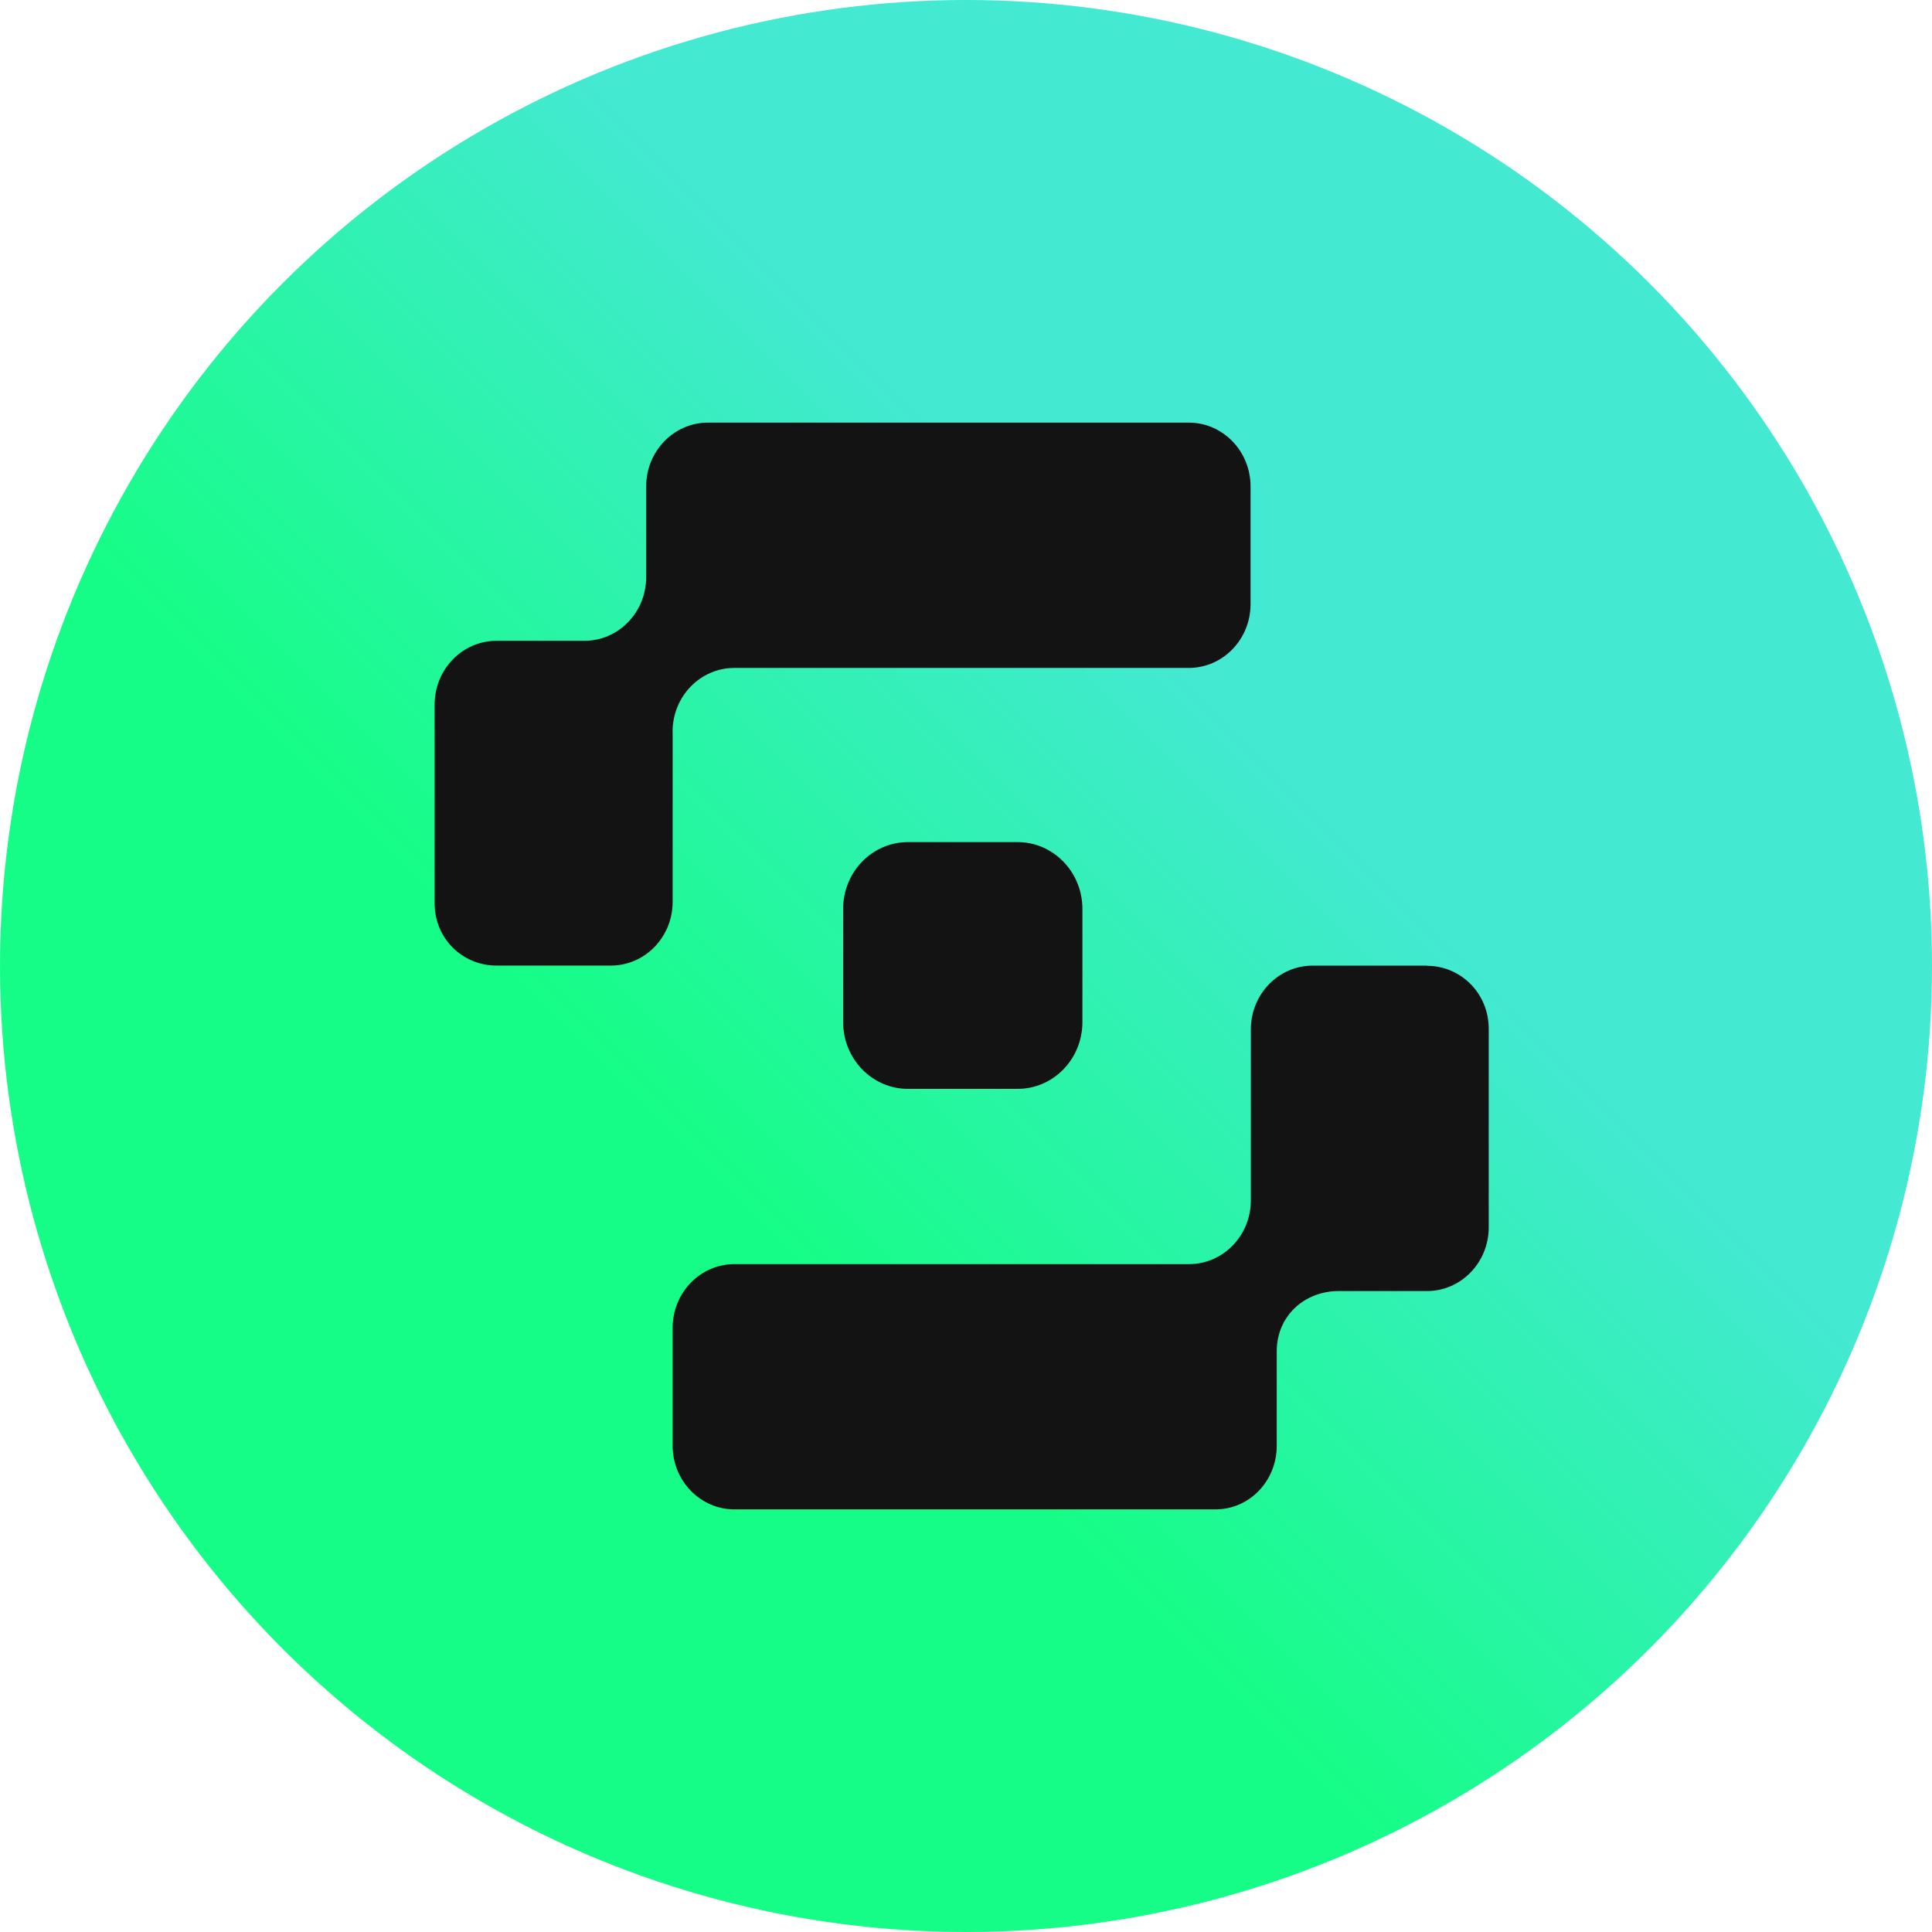 <svg width="32" height="32" viewBox="0 0 32 32" fill="none" xmlns="http://www.w3.org/2000/svg">
<circle cx="16" cy="16" r="16" fill="url(#paint0_linear_3658_8)"/>
<path fill-rule="evenodd" clip-rule="evenodd" d="M11.14 12.117C11.141 11.535 11.599 11.063 12.163 11.063H19.689C20.254 11.063 20.713 10.591 20.713 10.007V8.056C20.713 7.473 20.255 7 19.689 7H11.726C11.162 7 10.703 7.472 10.703 8.056V9.558C10.703 10.141 10.245 10.614 9.679 10.614H8.223C7.658 10.614 7.199 11.086 7.199 11.669V14.963C7.199 15.545 7.659 15.993 8.224 15.993H10.118C10.682 15.993 11.141 15.521 11.141 14.938V12.117H11.14ZM23.635 15.994H21.741C21.177 15.994 20.718 16.466 20.718 17.049V19.882C20.718 20.465 20.259 20.938 19.694 20.938H12.164C11.599 20.938 11.141 21.41 11.141 21.993V23.945C11.141 24.527 11.599 25 12.164 25H20.131C20.696 25 21.147 24.529 21.147 23.945V22.38C21.147 21.797 21.606 21.384 22.171 21.384H23.635C24.199 21.384 24.658 20.912 24.658 20.328V17.039C24.658 16.457 24.199 15.997 23.635 15.997V15.994ZM16.855 13.948H15.038C14.445 13.948 13.965 14.443 13.965 15.054V16.929C13.965 17.539 14.445 18.035 15.038 18.035H16.855C17.448 18.035 17.928 17.54 17.928 16.929V15.054C17.928 14.445 17.448 13.948 16.855 13.948Z" fill="#121312"/>
<defs>
<linearGradient id="paint0_linear_3658_8" x1="20.5" y1="12" x2="11.5" y2="21" gradientUnits="userSpaceOnUse">
<stop stop-color="#43E9D1"/>
<stop offset="0.9" stop-color="#16FD87"/>
</linearGradient>
</defs>
</svg>
